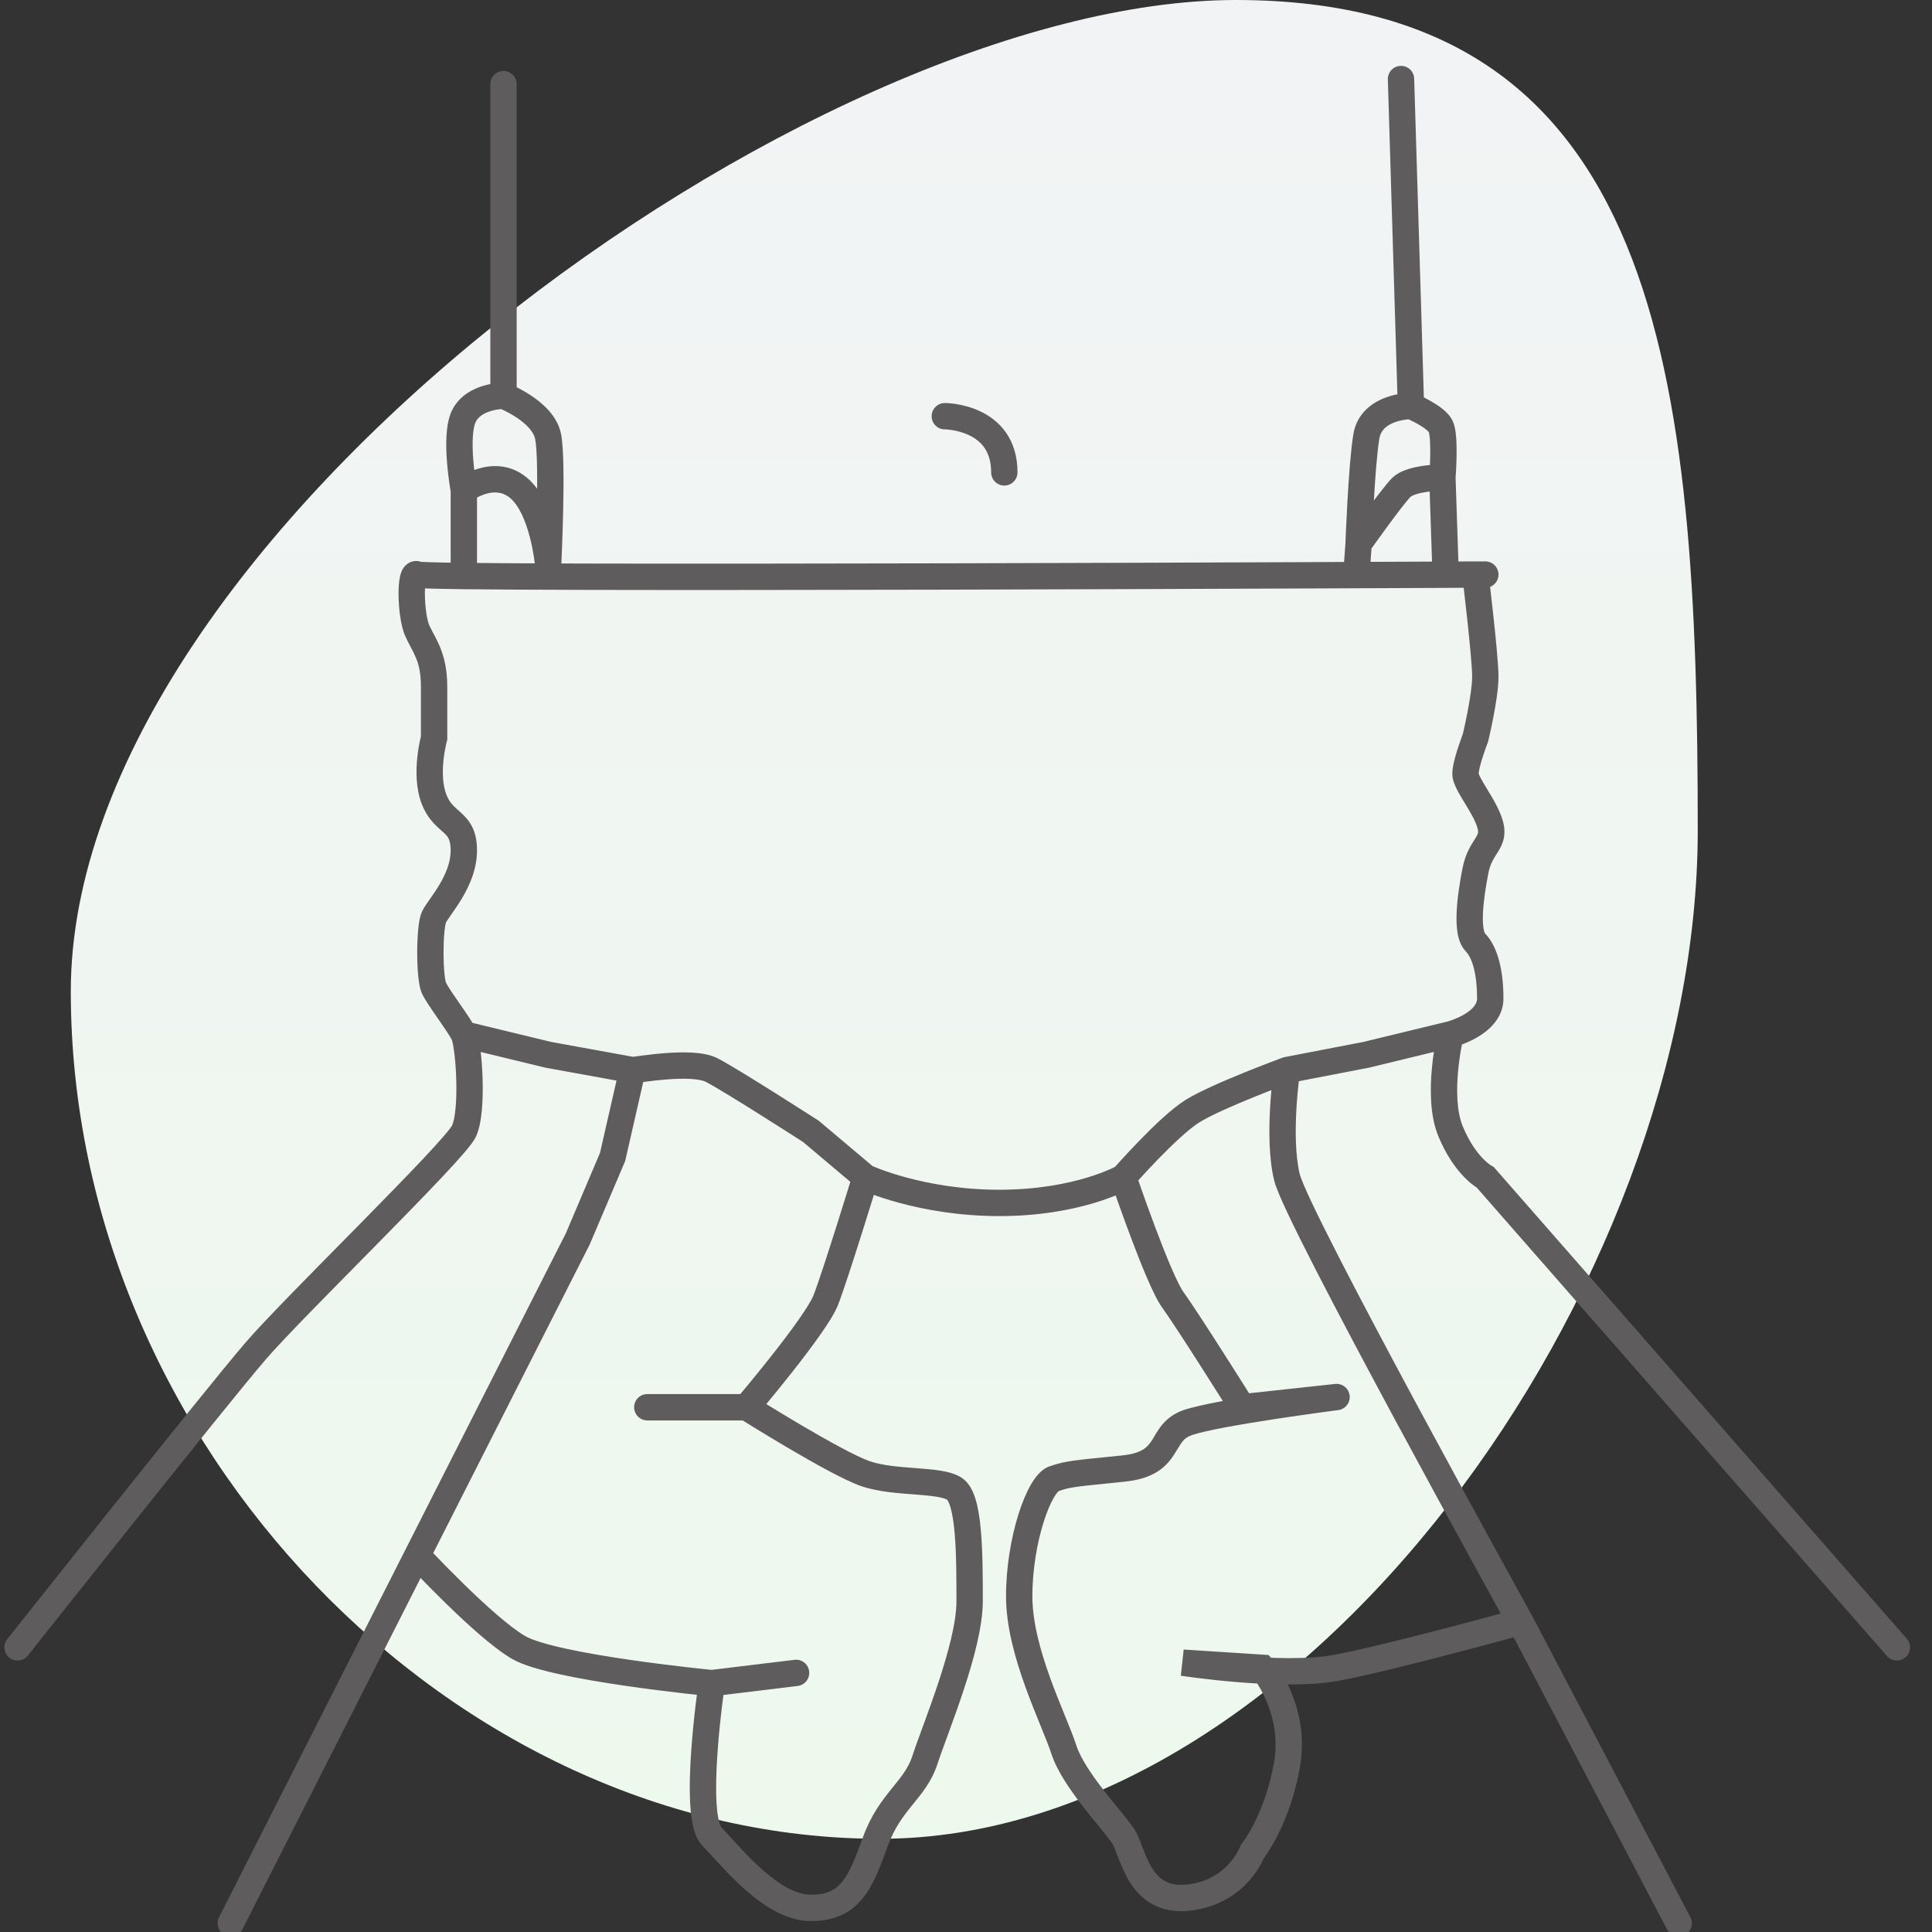 <svg width="220" height="220" viewBox="0 0 220 220" fill="none" xmlns="http://www.w3.org/2000/svg">
<rect x="0" y="0" width="220" height="220" fill="#333333" stroke="none"/>
<g clip-path="url(#clip0_385_7244)">
<path d="M193.325 94.561C193.325 146.253 148.705 209.386 100.211 209.386C51.716 209.386 8.062 164.587 8.062 112.895C8.062 61.203 92.243 0 140.737 0C189.231 0 193.325 42.87 193.325 94.561Z" fill="url(#paint0_linear_385_7244)"/>
<path d="M0.824 186.656C0.31 187.305 0.419 188.248 1.068 188.763C1.718 189.277 2.661 189.168 3.176 188.519L0.824 186.656ZM24.942 218.322C24.567 219.061 24.863 219.963 25.601 220.338C26.34 220.712 27.243 220.417 27.617 219.678L24.942 218.322ZM65.805 141.05L67.143 141.728L67.166 141.683L67.185 141.636L65.805 141.05ZM69.757 131.742L71.138 132.329L71.19 132.206L71.22 132.076L69.757 131.742ZM189.828 219.697C190.213 220.431 191.12 220.713 191.853 220.328C192.587 219.943 192.869 219.036 192.484 218.303L189.828 219.697ZM146.549 121.853L146.264 120.38L146.145 120.403L146.031 120.445L146.549 121.853ZM214.872 188.575C215.417 189.199 216.365 189.261 216.988 188.716C217.611 188.17 217.674 187.222 217.128 186.599L214.872 188.575ZM169.135 134.069L170.263 133.081L170.075 132.866L169.821 132.736L169.135 134.069ZM58.835 9.582C58.835 8.753 58.163 8.082 57.335 8.082C56.507 8.082 55.835 8.753 55.835 9.582H58.835ZM62.417 64.263L60.923 64.395L63.915 64.336L62.417 64.263ZM51.318 64.263C51.318 65.092 51.989 65.763 52.818 65.763C53.646 65.763 54.318 65.092 54.318 64.263H51.318ZM161.035 8.955C161.01 8.126 160.318 7.476 159.49 7.501C158.662 7.526 158.011 8.217 158.036 9.045L161.035 8.955ZM152.958 65.319C152.898 66.145 153.52 66.863 154.346 66.923C155.173 66.982 155.891 66.361 155.95 65.534L152.958 65.319ZM163.118 65.477C163.146 66.305 163.84 66.954 164.668 66.926C165.496 66.898 166.144 66.204 166.117 65.376L163.118 65.477ZM73.71 158.747C72.881 158.747 72.21 159.418 72.21 160.247C72.21 161.075 72.881 161.747 73.71 161.747V158.747ZM90.83 191.985C91.652 191.885 92.238 191.138 92.138 190.315C92.038 189.493 91.291 188.907 90.469 189.007L90.83 191.985ZM47.517 177.116L46.179 176.438L46.179 176.438L47.517 177.116ZM141.467 160.247L140.197 161.044L140.696 161.839L141.629 161.738L141.467 160.247ZM152.195 159.083L152.387 160.571C153.203 160.466 153.782 159.723 153.685 158.906C153.588 158.09 152.851 157.503 152.034 157.592L152.195 159.083ZM142.596 210.856L141.43 209.913L141.272 210.107L141.187 210.343L142.596 210.856ZM143.726 189.914L144.869 188.943L144.457 188.458L143.822 188.417L143.726 189.914ZM134.691 189.332L134.788 187.836L134.462 190.815L134.691 189.332ZM173.13 184.679L174.458 183.981L174.45 183.966L174.442 183.952L173.13 184.679ZM169.135 66.927C169.963 66.927 170.635 66.255 170.635 65.427C170.635 64.598 169.963 63.927 169.135 63.927V66.927ZM49.43 84.041L50.876 84.442L50.93 84.246L50.93 84.041L49.43 84.041ZM62.417 120.108L62.063 121.566L62.106 121.576L62.149 121.584L62.417 120.108ZM92.343 128.834L93.31 127.687L93.236 127.625L93.155 127.573L92.343 128.834ZM155.583 120.108L155.868 121.581L155.902 121.574L155.936 121.566L155.583 120.108ZM168.005 84.041L169.404 84.585L169.44 84.492L169.463 84.395L168.005 84.041ZM168.005 65.427L168.005 63.927L167.998 63.927L168.005 65.427ZM107.588 45.893C106.76 45.893 106.088 46.565 106.088 47.393C106.088 48.222 106.76 48.893 107.588 48.893V45.893ZM112.864 53.792C112.864 54.621 113.536 55.292 114.364 55.292C115.193 55.292 115.864 54.621 115.864 53.792H112.864ZM2 187.587C3.176 188.519 3.176 188.519 3.176 188.518C3.176 188.518 3.176 188.518 3.177 188.518C3.177 188.517 3.178 188.515 3.18 188.514C3.182 188.51 3.187 188.505 3.192 188.498C3.203 188.485 3.219 188.464 3.24 188.437C3.283 188.383 3.347 188.303 3.43 188.198C3.597 187.988 3.841 187.679 4.154 187.284C4.781 186.495 5.68 185.361 6.774 183.985C8.962 181.231 11.925 177.506 15.03 173.617C21.252 165.823 28.004 157.418 30.239 154.828L27.967 152.868C25.685 155.513 18.886 163.978 12.685 171.745C9.579 175.636 6.614 179.364 4.425 182.119C3.331 183.496 2.431 184.63 1.804 185.42C1.491 185.815 1.246 186.124 1.079 186.334C0.996 186.439 0.932 186.519 0.889 186.574C0.868 186.601 0.852 186.621 0.841 186.635C0.835 186.642 0.831 186.647 0.828 186.65C0.827 186.652 0.826 186.653 0.825 186.654C0.825 186.655 0.825 186.655 0.825 186.655C0.824 186.656 0.824 186.656 2 187.587ZM30.239 154.828C32.455 152.259 38.044 146.643 43.3 141.302C45.911 138.649 48.428 136.074 50.364 134.015C51.331 132.987 52.165 132.075 52.797 131.34C53.377 130.666 53.925 129.988 54.167 129.489L51.468 128.179C51.474 128.167 51.462 128.193 51.414 128.265C51.37 128.332 51.306 128.421 51.221 128.532C51.051 128.756 50.818 129.04 50.523 129.384C49.933 130.069 49.135 130.943 48.179 131.96C46.268 133.991 43.774 136.543 41.162 139.198C35.971 144.473 30.268 150.201 27.967 152.868L30.239 154.828ZM54.167 129.489C54.575 128.65 54.768 127.511 54.867 126.426C54.972 125.293 54.989 124.029 54.953 122.826C54.916 121.62 54.824 120.445 54.703 119.484C54.643 119.004 54.573 118.562 54.495 118.189C54.425 117.851 54.325 117.45 54.167 117.126L51.468 118.436C51.453 118.403 51.494 118.493 51.558 118.801C51.614 119.072 51.673 119.43 51.727 119.86C51.835 120.716 51.92 121.795 51.954 122.917C51.988 124.04 51.97 125.176 51.88 126.151C51.786 127.175 51.626 127.855 51.468 128.179L54.167 129.489ZM67.185 141.636L71.138 132.329L68.377 131.156L64.424 140.464L67.185 141.636ZM71.22 132.076L73.478 122.187L70.553 121.519L68.295 131.408L71.22 132.076ZM148.007 133.716C147.497 131.616 147.483 128.749 147.623 126.302C147.692 125.099 147.795 124.037 147.881 123.276C147.923 122.896 147.962 122.592 147.989 122.385C148.003 122.281 148.014 122.202 148.022 122.149C148.025 122.123 148.028 122.104 148.03 122.091C148.031 122.085 148.032 122.08 148.032 122.077C148.032 122.076 148.032 122.075 148.032 122.075C148.032 122.074 148.032 122.074 148.032 122.074C148.032 122.074 148.032 122.074 148.032 122.074C148.032 122.075 148.032 122.075 146.549 121.853C145.065 121.632 145.065 121.632 145.065 121.632C145.065 121.632 145.065 121.632 145.065 121.633C145.065 121.633 145.065 121.634 145.065 121.634C145.065 121.636 145.064 121.638 145.064 121.64C145.063 121.644 145.062 121.651 145.061 121.659C145.059 121.675 145.055 121.699 145.051 121.729C145.043 121.79 145.03 121.877 145.016 121.99C144.986 122.214 144.945 122.538 144.899 122.939C144.809 123.742 144.7 124.861 144.628 126.131C144.485 128.628 144.471 131.869 145.091 134.423L148.007 133.716ZM217.128 186.599L170.263 133.081L168.006 135.057L214.872 188.575L217.128 186.599ZM169.135 134.069C169.821 132.736 169.822 132.736 169.823 132.737C169.823 132.737 169.824 132.737 169.824 132.737C169.825 132.738 169.826 132.738 169.827 132.739C169.829 132.739 169.83 132.74 169.832 132.741C169.834 132.742 169.837 132.744 169.838 132.745C169.842 132.747 169.843 132.747 169.843 132.747C169.842 132.746 169.833 132.741 169.816 132.731C169.784 132.711 169.722 132.672 169.636 132.609C169.464 132.485 169.195 132.268 168.87 131.934C168.223 131.268 167.341 130.117 166.567 128.258L163.797 129.41C164.717 131.622 165.811 133.09 166.717 134.023C167.169 134.489 167.57 134.818 167.875 135.038C168.027 135.149 168.155 135.232 168.252 135.291C168.301 135.321 168.342 135.345 168.375 135.363C168.391 135.373 168.405 135.38 168.418 135.387C168.424 135.39 168.429 135.393 168.434 135.396C168.437 135.397 168.439 135.398 168.441 135.399C168.443 135.4 168.444 135.401 168.445 135.401C168.445 135.401 168.446 135.402 168.446 135.402C168.447 135.402 168.448 135.403 169.135 134.069ZM166.567 128.258C165.87 126.583 165.832 124.137 166.04 121.921C166.141 120.848 166.293 119.894 166.419 119.207C166.482 118.865 166.539 118.592 166.579 118.406C166.599 118.314 166.615 118.243 166.625 118.197C166.631 118.174 166.635 118.157 166.637 118.147C166.638 118.141 166.639 118.138 166.64 118.136C166.64 118.135 166.64 118.134 166.64 118.134C166.64 118.134 166.64 118.134 166.64 118.134C166.64 118.134 166.64 118.134 166.64 118.134C166.64 118.135 166.64 118.135 165.182 117.781C163.724 117.427 163.724 117.428 163.724 117.428C163.724 117.428 163.724 117.429 163.724 117.429C163.724 117.429 163.724 117.43 163.724 117.431C163.723 117.432 163.723 117.434 163.722 117.437C163.721 117.441 163.719 117.448 163.718 117.456C163.714 117.472 163.708 117.495 163.702 117.524C163.688 117.582 163.669 117.666 163.646 117.772C163.601 117.984 163.538 118.288 163.469 118.664C163.33 119.414 163.164 120.459 163.053 121.64C162.838 123.933 162.8 127.013 163.797 129.41L166.567 128.258ZM55.835 9.582V45.066H58.835V9.582H55.835ZM57.335 45.066C56.794 46.466 56.794 46.466 56.794 46.465C56.794 46.465 56.794 46.465 56.793 46.465C56.793 46.465 56.793 46.465 56.792 46.465C56.792 46.465 56.792 46.465 56.792 46.465C56.792 46.465 56.794 46.465 56.796 46.466C56.8 46.468 56.809 46.471 56.822 46.477C56.846 46.487 56.886 46.503 56.94 46.526C57.046 46.571 57.203 46.642 57.397 46.735C57.786 46.923 58.305 47.199 58.832 47.551C59.977 48.314 60.785 49.183 60.944 50.006L63.889 49.434C63.485 47.349 61.752 45.891 60.496 45.054C59.824 44.606 59.178 44.264 58.703 44.034C58.464 43.919 58.264 43.83 58.121 43.768C58.05 43.738 57.992 43.714 57.95 43.697C57.93 43.689 57.913 43.682 57.9 43.677C57.894 43.674 57.889 43.672 57.885 43.671C57.883 43.67 57.881 43.669 57.879 43.669C57.879 43.668 57.878 43.668 57.877 43.668C57.877 43.668 57.877 43.668 57.876 43.668C57.876 43.667 57.876 43.667 57.335 45.066ZM60.944 50.006C61.057 50.587 61.129 51.734 61.155 53.246C61.181 54.718 61.164 56.423 61.129 58.05C61.094 59.675 61.041 61.211 60.997 62.342C60.975 62.907 60.956 63.37 60.941 63.691C60.934 63.852 60.929 63.977 60.925 64.062C60.923 64.105 60.921 64.137 60.92 64.158C60.92 64.169 60.919 64.177 60.919 64.183C60.919 64.185 60.919 64.187 60.919 64.189C60.919 64.189 60.919 64.19 60.919 64.19C60.919 64.19 60.919 64.19 60.919 64.19C60.919 64.19 60.919 64.19 62.417 64.263C63.915 64.336 63.915 64.336 63.915 64.336C63.915 64.335 63.915 64.335 63.915 64.335C63.915 64.335 63.915 64.334 63.915 64.333C63.915 64.332 63.915 64.33 63.916 64.327C63.916 64.321 63.916 64.312 63.917 64.301C63.918 64.278 63.919 64.245 63.922 64.201C63.925 64.115 63.931 63.987 63.939 63.824C63.953 63.498 63.973 63.029 63.995 62.458C64.04 61.316 64.093 59.762 64.128 58.115C64.164 56.47 64.182 54.721 64.155 53.193C64.129 51.705 64.059 50.308 63.889 49.434L60.944 50.006ZM57.335 45.066C57.335 43.566 57.335 43.566 57.334 43.566C57.334 43.566 57.333 43.566 57.333 43.566C57.332 43.566 57.331 43.566 57.33 43.566C57.329 43.566 57.327 43.566 57.325 43.566C57.32 43.566 57.315 43.567 57.309 43.567C57.297 43.567 57.281 43.567 57.263 43.567C57.226 43.568 57.176 43.57 57.115 43.573C56.994 43.579 56.827 43.59 56.626 43.612C56.228 43.655 55.678 43.741 55.076 43.918C53.918 44.259 52.303 45.02 51.468 46.738L54.167 48.048C54.462 47.44 55.106 47.037 55.924 46.796C56.311 46.682 56.678 46.624 56.95 46.594C57.084 46.58 57.191 46.573 57.259 46.569C57.293 46.568 57.318 46.567 57.331 46.567C57.337 46.566 57.341 46.566 57.342 46.566C57.342 46.566 57.342 46.566 57.341 46.566C57.34 46.566 57.34 46.566 57.339 46.566C57.338 46.566 57.337 46.566 57.337 46.566C57.337 46.566 57.336 46.566 57.336 46.566C57.336 46.566 57.335 46.566 57.335 45.066ZM51.468 46.738C51.055 47.591 50.9 48.648 50.844 49.605C50.786 50.598 50.825 51.654 50.899 52.599C50.973 53.551 51.083 54.421 51.175 55.053C51.221 55.369 51.262 55.628 51.292 55.809C51.307 55.899 51.32 55.97 51.328 56.02C51.333 56.044 51.336 56.064 51.339 56.078C51.34 56.084 51.341 56.09 51.342 56.094C51.342 56.096 51.342 56.097 51.343 56.098C51.343 56.099 51.343 56.099 51.343 56.1C51.343 56.1 51.343 56.1 51.343 56.1C51.343 56.101 51.343 56.101 52.818 55.828C54.293 55.556 54.293 55.556 54.293 55.556C54.293 55.556 54.293 55.556 54.293 55.556C54.293 55.556 54.293 55.556 54.293 55.556C54.293 55.556 54.293 55.555 54.293 55.554C54.292 55.552 54.292 55.549 54.291 55.544C54.289 55.534 54.286 55.519 54.283 55.498C54.276 55.457 54.265 55.395 54.251 55.314C54.224 55.152 54.186 54.915 54.144 54.623C54.059 54.036 53.957 53.234 53.89 52.367C53.822 51.495 53.791 50.588 53.839 49.781C53.889 48.938 54.016 48.359 54.167 48.048L51.468 46.738ZM51.318 55.828V64.263H54.318V55.828H51.318ZM52.818 55.828C53.735 57.015 53.735 57.016 53.734 57.016C53.734 57.016 53.734 57.016 53.733 57.017C53.733 57.017 53.732 57.017 53.732 57.018C53.731 57.018 53.73 57.019 53.73 57.019C53.729 57.02 53.728 57.02 53.729 57.02C53.73 57.019 53.734 57.016 53.741 57.011C53.754 57.001 53.779 56.983 53.815 56.959C53.886 56.91 53.998 56.838 54.142 56.754C54.435 56.585 54.839 56.385 55.3 56.246C56.215 55.969 57.185 55.962 58.075 56.695L59.983 54.38C58.049 52.786 55.915 52.925 54.43 53.375C53.69 53.599 53.071 53.908 52.641 54.157C52.423 54.283 52.248 54.396 52.123 54.482C52.06 54.524 52.01 54.56 51.973 54.588C51.954 54.601 51.939 54.613 51.927 54.622C51.921 54.626 51.915 54.63 51.911 54.633C51.909 54.635 51.907 54.636 51.905 54.638C51.904 54.639 51.904 54.639 51.903 54.64C51.903 54.64 51.902 54.64 51.902 54.641C51.901 54.641 51.901 54.641 52.818 55.828ZM58.075 56.695C59.088 57.53 59.843 59.287 60.33 61.152C60.561 62.034 60.71 62.853 60.802 63.453C60.847 63.752 60.878 63.993 60.897 64.158C60.907 64.24 60.913 64.302 60.918 64.343C60.92 64.363 60.921 64.377 60.922 64.386C60.922 64.391 60.923 64.394 60.923 64.395C60.923 64.396 60.923 64.396 60.923 64.396C60.923 64.396 60.923 64.396 60.923 64.396C60.923 64.396 60.923 64.396 60.923 64.395C60.923 64.395 60.923 64.395 62.417 64.263C63.911 64.131 63.911 64.131 63.911 64.131C63.911 64.13 63.911 64.13 63.911 64.13C63.911 64.129 63.911 64.129 63.911 64.128C63.911 64.126 63.91 64.124 63.91 64.122C63.91 64.117 63.909 64.111 63.908 64.103C63.907 64.088 63.905 64.066 63.902 64.039C63.897 63.984 63.888 63.907 63.877 63.81C63.854 63.615 63.819 63.338 63.767 63.001C63.665 62.328 63.496 61.402 63.233 60.394C62.732 58.477 61.793 55.871 59.983 54.38L58.075 56.695ZM158.036 9.045L159.166 46.275L162.164 46.184L161.035 8.955L158.036 9.045ZM160.665 46.23C160.665 44.73 160.664 44.73 160.664 44.73C160.663 44.73 160.663 44.73 160.662 44.73C160.662 44.73 160.661 44.73 160.66 44.73C160.657 44.73 160.655 44.73 160.652 44.73C160.647 44.73 160.641 44.73 160.633 44.73C160.618 44.73 160.599 44.731 160.576 44.731C160.529 44.733 160.465 44.735 160.388 44.739C160.233 44.748 160.018 44.764 159.763 44.796C159.257 44.86 158.558 44.989 157.823 45.257C156.365 45.787 154.507 46.978 154.102 49.481L157.064 49.96C157.224 48.972 157.907 48.418 158.848 48.076C159.313 47.907 159.779 47.818 160.138 47.773C160.314 47.75 160.457 47.74 160.552 47.734C160.599 47.732 160.633 47.731 160.653 47.73C160.662 47.73 160.668 47.73 160.671 47.73C160.672 47.73 160.672 47.73 160.671 47.73C160.67 47.73 160.67 47.73 160.669 47.73C160.668 47.73 160.668 47.73 160.667 47.73C160.667 47.73 160.666 47.73 160.666 47.73C160.665 47.73 160.665 47.73 160.665 46.23ZM160.665 46.23C160.093 47.617 160.093 47.617 160.093 47.617C160.093 47.617 160.093 47.617 160.093 47.617C160.093 47.616 160.092 47.616 160.092 47.616C160.092 47.616 160.092 47.616 160.092 47.616C160.093 47.617 160.094 47.617 160.095 47.617C160.098 47.619 160.104 47.621 160.112 47.625C160.129 47.632 160.154 47.643 160.189 47.657C160.257 47.687 160.358 47.732 160.482 47.79C160.732 47.906 161.067 48.071 161.412 48.265C161.763 48.462 162.095 48.673 162.354 48.878C162.642 49.106 162.711 49.227 162.703 49.212L165.402 47.902C165.112 47.304 164.617 46.844 164.217 46.527C163.788 46.187 163.307 45.889 162.882 45.649C162.451 45.407 162.045 45.208 161.748 45.07C161.598 45 161.474 44.945 161.386 44.907C161.342 44.888 161.306 44.873 161.281 44.862C161.268 44.856 161.258 44.852 161.251 44.849C161.247 44.847 161.244 44.846 161.242 44.845C161.24 44.845 161.239 44.844 161.238 44.844C161.238 44.844 161.238 44.844 161.237 44.843C161.237 44.843 161.237 44.843 161.237 44.843C161.237 44.843 161.236 44.843 160.665 46.23ZM162.703 49.212C162.688 49.179 162.714 49.226 162.748 49.412C162.779 49.58 162.806 49.8 162.826 50.068C162.865 50.603 162.873 51.243 162.862 51.877C162.852 52.505 162.824 53.102 162.799 53.543C162.786 53.764 162.775 53.944 162.766 54.068C162.762 54.13 162.758 54.178 162.756 54.209C162.754 54.225 162.754 54.237 162.753 54.245C162.753 54.249 162.752 54.252 162.752 54.253C162.752 54.254 162.752 54.255 162.752 54.255C162.752 54.255 162.752 54.255 162.752 54.255C162.752 54.255 162.752 54.255 162.752 54.255C162.752 54.255 162.752 54.255 164.247 54.374C165.743 54.493 165.743 54.493 165.743 54.493C165.743 54.492 165.743 54.492 165.743 54.492C165.743 54.492 165.743 54.492 165.743 54.491C165.743 54.49 165.743 54.489 165.743 54.488C165.743 54.485 165.744 54.481 165.744 54.476C165.745 54.466 165.746 54.452 165.747 54.433C165.75 54.397 165.754 54.343 165.759 54.276C165.768 54.141 165.781 53.948 165.794 53.714C165.821 53.246 165.85 52.607 165.862 51.927C165.873 51.251 165.867 50.51 165.817 49.845C165.773 49.256 165.683 48.48 165.402 47.902L162.703 49.212ZM162.748 54.424L163.118 65.477L166.117 65.376L165.747 54.324L162.748 54.424ZM164.247 54.374C164.247 52.874 164.247 52.874 164.247 52.874C164.247 52.874 164.247 52.874 164.246 52.874C164.246 52.874 164.245 52.874 164.245 52.874C164.244 52.874 164.243 52.874 164.241 52.874C164.238 52.874 164.234 52.874 164.229 52.874C164.22 52.874 164.207 52.874 164.191 52.874C164.159 52.875 164.114 52.875 164.057 52.877C163.945 52.879 163.786 52.884 163.593 52.894C163.21 52.914 162.681 52.953 162.107 53.034C161.539 53.114 160.889 53.238 160.277 53.441C159.696 53.633 158.99 53.946 158.459 54.493L160.612 56.582C160.646 56.547 160.812 56.424 161.219 56.289C161.597 56.164 162.054 56.071 162.523 56.005C162.986 55.94 163.423 55.907 163.747 55.89C163.908 55.882 164.038 55.878 164.125 55.876C164.169 55.875 164.202 55.874 164.223 55.874C164.233 55.874 164.241 55.874 164.245 55.874C164.247 55.874 164.248 55.874 164.249 55.874C164.249 55.874 164.249 55.874 164.249 55.874C164.249 55.874 164.248 55.874 164.248 55.874C164.248 55.874 164.248 55.874 164.248 55.874C164.248 55.874 164.247 55.874 164.247 54.374ZM154.102 49.481C153.806 51.315 153.583 54.447 153.435 57.052C153.36 58.369 153.302 59.576 153.264 60.453C153.245 60.891 153.23 61.248 153.221 61.495C153.216 61.619 153.212 61.715 153.21 61.781C153.208 61.814 153.207 61.839 153.207 61.856C153.206 61.865 153.206 61.871 153.206 61.876C153.206 61.878 153.206 61.879 153.206 61.88C153.206 61.881 153.206 61.882 153.206 61.882C153.206 61.882 153.206 61.882 153.206 61.882C153.206 61.882 153.206 61.882 154.705 61.936C156.204 61.99 156.204 61.99 156.204 61.99C156.204 61.99 156.204 61.99 156.204 61.99C156.204 61.99 156.204 61.989 156.204 61.989C156.204 61.988 156.204 61.986 156.204 61.984C156.204 61.98 156.204 61.974 156.205 61.966C156.205 61.95 156.206 61.926 156.207 61.894C156.21 61.83 156.213 61.735 156.218 61.614C156.228 61.37 156.242 61.018 156.261 60.584C156.299 59.716 156.356 58.523 156.43 57.222C156.579 54.592 156.796 51.616 157.064 49.96L154.102 49.481ZM153.209 61.829L152.958 65.319L155.95 65.534L156.201 62.044L153.209 61.829ZM158.459 54.493C157.805 55.167 156.526 56.869 155.487 58.286C154.95 59.019 154.448 59.715 154.081 60.227C153.898 60.483 153.748 60.693 153.644 60.84C153.591 60.913 153.551 60.971 153.523 61.01C153.509 61.029 153.498 61.044 153.491 61.054C153.488 61.06 153.485 61.063 153.483 61.066C153.482 61.068 153.481 61.069 153.481 61.069C153.481 61.069 153.48 61.07 153.48 61.07C153.48 61.07 153.48 61.07 153.48 61.07C153.48 61.07 153.48 61.07 154.705 61.936C155.93 62.802 155.93 62.802 155.93 62.802C155.93 62.802 155.93 62.802 155.93 62.802C155.93 62.802 155.93 62.802 155.93 62.801C155.931 62.801 155.931 62.8 155.932 62.799C155.934 62.796 155.936 62.793 155.94 62.788C155.947 62.778 155.957 62.764 155.97 62.745C155.997 62.707 156.037 62.65 156.088 62.578C156.191 62.434 156.339 62.227 156.52 61.974C156.883 61.468 157.377 60.782 157.906 60.06C159 58.569 160.137 57.072 160.612 56.582L158.459 54.493ZM98.554 134.069C97.12 133.63 97.12 133.63 97.12 133.63C97.12 133.63 97.12 133.63 97.12 133.63C97.12 133.63 97.12 133.631 97.119 133.632C97.119 133.633 97.118 133.635 97.118 133.637C97.116 133.643 97.114 133.651 97.11 133.661C97.104 133.682 97.094 133.713 97.082 133.754C97.057 133.835 97.02 133.955 96.973 134.108C96.878 134.415 96.742 134.858 96.574 135.398C96.24 136.477 95.782 137.947 95.289 139.507C94.295 142.653 93.182 146.089 92.639 147.488L95.435 148.573C96.021 147.064 97.167 143.519 98.149 140.411C98.644 138.844 99.104 137.369 99.44 136.286C99.608 135.744 99.745 135.3 99.84 134.991C99.887 134.837 99.924 134.717 99.95 134.635C99.962 134.594 99.972 134.562 99.978 134.541C99.982 134.531 99.984 134.522 99.986 134.517C99.987 134.514 99.987 134.512 99.988 134.511C99.988 134.51 99.988 134.51 99.988 134.509C99.988 134.509 99.988 134.509 99.988 134.509C99.988 134.509 99.988 134.509 98.554 134.069ZM92.639 147.488C92.431 148.022 91.83 149.01 90.921 150.304C90.044 151.554 88.969 152.966 87.918 154.302C86.868 155.635 85.853 156.879 85.099 157.791C84.723 158.247 84.412 158.619 84.195 158.877C84.087 159.005 84.003 159.106 83.946 159.173C83.917 159.207 83.895 159.233 83.881 159.25C83.874 159.259 83.868 159.265 83.864 159.27C83.863 159.272 83.861 159.273 83.861 159.274C83.86 159.275 83.86 159.275 83.859 159.275C83.859 159.275 83.859 159.275 83.859 159.275C83.859 159.276 83.859 159.276 85.003 160.247C86.146 161.218 86.146 161.217 86.146 161.217C86.146 161.217 86.146 161.217 86.147 161.217C86.147 161.217 86.147 161.216 86.148 161.215C86.149 161.214 86.15 161.212 86.152 161.21C86.156 161.205 86.162 161.198 86.17 161.189C86.185 161.171 86.208 161.144 86.238 161.109C86.297 161.039 86.383 160.937 86.493 160.805C86.714 160.543 87.03 160.165 87.412 159.702C88.175 158.778 89.207 157.514 90.275 156.157C91.341 154.802 92.454 153.342 93.376 152.028C94.267 150.76 95.078 149.494 95.435 148.573L92.639 147.488ZM85.003 158.747H73.71V161.747H85.003V158.747ZM85.003 160.247C84.204 161.516 84.204 161.516 84.204 161.516C84.204 161.516 84.204 161.516 84.204 161.516C84.204 161.517 84.205 161.517 84.206 161.517C84.207 161.518 84.209 161.519 84.212 161.521C84.217 161.524 84.224 161.529 84.234 161.535C84.254 161.548 84.283 161.566 84.321 161.59C84.398 161.638 84.51 161.708 84.653 161.797C84.94 161.976 85.353 162.232 85.858 162.543C86.869 163.164 88.254 164.005 89.747 164.884C92.666 166.602 96.198 168.586 98.067 169.228L99.041 166.39C97.522 165.868 94.279 164.071 91.269 162.299C89.797 161.432 88.429 160.601 87.429 159.987C86.929 159.679 86.521 159.426 86.239 159.251C86.098 159.163 85.988 159.094 85.914 159.048C85.877 159.024 85.849 159.007 85.83 158.995C85.82 158.989 85.813 158.984 85.808 158.981C85.806 158.98 85.805 158.979 85.803 158.978C85.803 158.978 85.802 158.978 85.802 158.977C85.802 158.977 85.802 158.977 85.802 158.977C85.802 158.977 85.802 158.977 85.003 160.247ZM98.067 169.228C99.982 169.885 102.317 170.037 104.157 170.177C105.122 170.251 105.955 170.319 106.646 170.434C107.375 170.555 107.732 170.697 107.868 170.79L109.567 168.318C108.857 167.83 107.942 167.608 107.137 167.474C106.293 167.334 105.326 167.258 104.385 167.186C102.414 167.035 100.514 166.896 99.041 166.39L98.067 169.228ZM107.868 170.79C107.826 170.761 108.028 170.917 108.253 171.715C108.454 172.429 108.603 173.395 108.706 174.558C108.91 176.878 108.912 179.716 108.912 182.352L111.912 182.352C111.912 179.753 111.913 176.773 111.694 174.294C111.585 173.057 111.416 171.878 111.141 170.901C110.889 170.008 110.456 168.928 109.567 168.318L107.868 170.79ZM108.912 182.352C108.912 184.699 108.003 188.123 106.87 191.552C106.313 193.237 105.72 194.872 105.192 196.315C104.67 197.741 104.196 199.015 103.903 199.923L106.757 200.847C107.028 200.009 107.472 198.812 108.009 197.347C108.539 195.9 109.146 194.227 109.718 192.493C110.844 189.087 111.912 185.24 111.912 182.352L108.912 182.352ZM103.903 199.923C103.438 201.358 102.644 202.31 101.552 203.659C100.466 205.002 99.208 206.613 98.274 209.179L101.093 210.206C101.853 208.118 102.853 206.821 103.885 205.546C104.91 204.278 106.092 202.902 106.757 200.847L103.903 199.923ZM98.274 209.179C97.4 211.58 96.774 213.202 95.906 214.275C95.162 215.194 94.2 215.755 92.343 215.755V218.755C95.003 218.755 96.864 217.861 98.238 216.162C99.487 214.618 100.273 212.459 101.093 210.206L98.274 209.179ZM92.343 215.755C90.675 215.755 88.782 214.644 86.843 212.931C84.915 211.229 83.377 209.354 82.126 208.066L79.974 210.156C80.982 211.194 82.832 213.391 84.857 215.18C86.87 216.958 89.493 218.755 92.343 218.755V215.755ZM82.126 208.066C82.13 208.07 81.996 207.902 81.859 207.339C81.734 206.823 81.645 206.139 81.594 205.312C81.495 203.662 81.56 201.628 81.7 199.616C81.838 197.614 82.047 195.678 82.222 194.24C82.309 193.521 82.387 192.929 82.444 192.518C82.472 192.312 82.495 192.151 82.51 192.043C82.518 191.989 82.524 191.948 82.528 191.92C82.53 191.907 82.531 191.896 82.532 191.89C82.533 191.886 82.533 191.884 82.533 191.883C82.534 191.882 82.534 191.881 82.534 191.881C82.534 191.881 82.534 191.881 82.534 191.881C82.534 191.881 82.534 191.881 81.05 191.659C79.567 191.438 79.567 191.438 79.567 191.438C79.567 191.438 79.567 191.439 79.566 191.439C79.566 191.44 79.566 191.44 79.566 191.441C79.566 191.444 79.565 191.447 79.565 191.451C79.564 191.459 79.562 191.47 79.56 191.485C79.555 191.515 79.549 191.559 79.541 191.616C79.524 191.731 79.501 191.897 79.471 192.11C79.413 192.535 79.333 193.142 79.243 193.878C79.065 195.348 78.85 197.339 78.707 199.409C78.564 201.469 78.488 203.653 78.6 205.493C78.656 206.411 78.76 207.29 78.944 208.047C79.116 208.756 79.406 209.57 79.974 210.156L82.126 208.066ZM81.231 193.148L90.83 191.985L90.469 189.007L80.87 190.17L81.231 193.148ZM81.05 191.659C81.194 190.166 81.194 190.166 81.194 190.166C81.194 190.166 81.194 190.166 81.194 190.166C81.193 190.166 81.193 190.166 81.192 190.166C81.19 190.166 81.187 190.165 81.183 190.165C81.174 190.164 81.162 190.163 81.145 190.161C81.112 190.158 81.061 190.153 80.996 190.147C80.864 190.133 80.67 190.114 80.421 190.088C79.924 190.036 79.207 189.959 78.335 189.86C76.589 189.661 74.223 189.372 71.737 189.011C69.247 188.65 66.657 188.22 64.457 187.74C62.186 187.244 60.543 186.738 59.79 186.295L58.268 188.88C59.491 189.6 61.589 190.185 63.818 190.671C66.117 191.172 68.785 191.614 71.306 191.98C73.832 192.347 76.23 192.64 77.995 192.841C78.879 192.941 79.605 193.019 80.111 193.072C80.364 193.098 80.562 193.118 80.697 193.132C80.764 193.138 80.816 193.144 80.851 193.147C80.869 193.149 80.882 193.15 80.892 193.151C80.896 193.151 80.9 193.152 80.902 193.152C80.903 193.152 80.904 193.152 80.905 193.152C80.905 193.152 80.905 193.152 80.906 193.152C80.906 193.152 80.906 193.152 81.05 191.659ZM27.617 219.678L48.855 177.795L46.179 176.438L24.942 218.322L27.617 219.678ZM48.855 177.795L67.143 141.728L64.467 140.371L46.179 176.438L48.855 177.795ZM59.79 186.295C57.995 185.238 55.242 182.752 52.839 180.406C51.661 179.256 50.603 178.177 49.84 177.385C49.459 176.989 49.152 176.665 48.941 176.441C48.835 176.329 48.753 176.242 48.698 176.184C48.671 176.154 48.65 176.132 48.636 176.117C48.629 176.11 48.624 176.104 48.621 176.101C48.619 176.099 48.618 176.098 48.617 176.097C48.617 176.096 48.617 176.096 48.617 176.096C48.616 176.096 48.616 176.096 48.616 176.096C48.616 176.096 48.616 176.096 47.517 177.116C46.418 178.137 46.418 178.137 46.418 178.137C46.418 178.137 46.418 178.137 46.418 178.137C46.419 178.138 46.419 178.138 46.419 178.139C46.421 178.14 46.422 178.142 46.424 178.144C46.428 178.148 46.434 178.154 46.441 178.162C46.456 178.179 46.479 178.202 46.508 178.233C46.565 178.295 46.65 178.385 46.759 178.5C46.976 178.731 47.29 179.062 47.68 179.466C48.458 180.273 49.537 181.376 50.743 182.553C53.108 184.861 56.11 187.61 58.268 188.88L59.79 186.295ZM127.916 134.069C126.495 134.552 126.495 134.552 126.495 134.552C126.495 134.552 126.495 134.552 126.496 134.552C126.496 134.553 126.496 134.553 126.496 134.554C126.497 134.556 126.497 134.558 126.498 134.561C126.5 134.567 126.503 134.575 126.507 134.587C126.515 134.609 126.526 134.643 126.541 134.686C126.571 134.773 126.615 134.901 126.671 135.063C126.783 135.388 126.945 135.855 127.145 136.422C127.544 137.555 128.095 139.092 128.699 140.704C129.303 142.313 129.965 144.01 130.587 145.459C131.186 146.856 131.811 148.174 132.349 148.913L134.775 147.148C134.466 146.723 133.961 145.715 133.343 144.276C132.748 142.889 132.104 141.241 131.508 139.651C130.913 138.063 130.369 136.546 129.974 135.425C129.777 134.865 129.617 134.404 129.507 134.084C129.451 133.924 129.409 133.799 129.38 133.715C129.365 133.672 129.354 133.64 129.347 133.619C129.343 133.608 129.34 133.6 129.338 133.594C129.338 133.592 129.337 133.59 129.336 133.588C129.336 133.588 129.336 133.587 129.336 133.587C129.336 133.587 129.336 133.587 129.336 133.587C129.336 133.587 129.336 133.587 127.916 134.069ZM132.349 148.913C133.163 150.031 135.11 153.037 136.886 155.818C137.766 157.197 138.594 158.504 139.202 159.466C139.506 159.947 139.755 160.342 139.928 160.616C140.014 160.754 140.081 160.861 140.127 160.933C140.15 160.97 140.167 160.998 140.179 161.016C140.185 161.026 140.189 161.033 140.192 161.037C140.194 161.04 140.195 161.041 140.196 161.043C140.196 161.043 140.196 161.044 140.197 161.044C140.197 161.044 140.197 161.044 140.197 161.044C140.197 161.044 140.197 161.044 141.467 160.247C142.737 159.449 142.737 159.449 142.737 159.449C142.737 159.449 142.737 159.448 142.737 159.448C142.737 159.448 142.736 159.447 142.736 159.447C142.735 159.446 142.734 159.444 142.733 159.441C142.73 159.437 142.725 159.429 142.719 159.42C142.707 159.401 142.69 159.373 142.667 159.336C142.621 159.263 142.553 159.156 142.466 159.018C142.293 158.742 142.043 158.346 141.738 157.864C141.129 156.899 140.298 155.588 139.414 154.204C137.661 151.458 135.655 148.357 134.775 147.148L132.349 148.913ZM141.629 161.738L152.357 160.574L152.034 157.592L141.305 158.755L141.629 161.738ZM152.195 159.083C152.004 157.595 152.004 157.595 152.003 157.595C152.003 157.595 152.003 157.595 152.003 157.595C152.002 157.596 152.002 157.596 152.001 157.596C151.999 157.596 151.997 157.596 151.993 157.597C151.986 157.598 151.977 157.599 151.963 157.601C151.937 157.604 151.899 157.609 151.848 157.616C151.747 157.629 151.599 157.648 151.409 157.673C151.03 157.724 150.485 157.797 149.821 157.888C148.493 158.07 146.685 158.326 144.77 158.618C141.015 159.191 136.621 159.937 134.769 160.573L135.743 163.41C137.279 162.883 141.354 162.174 145.222 161.584C147.118 161.295 148.91 161.041 150.229 160.86C150.888 160.769 151.428 160.697 151.803 160.647C151.991 160.622 152.137 160.603 152.236 160.59C152.286 160.584 152.324 160.579 152.349 160.576C152.362 160.574 152.371 160.573 152.378 160.572C152.381 160.572 152.383 160.571 152.385 160.571C152.385 160.571 152.386 160.571 152.386 160.571C152.387 160.571 152.387 160.571 152.387 160.571C152.387 160.571 152.387 160.571 152.195 159.083ZM134.769 160.573C132.456 161.367 131.721 163.167 131.173 164.013C130.886 164.457 130.607 164.786 130.177 165.053C129.734 165.328 129.017 165.606 127.762 165.735L128.069 168.719C129.638 168.558 130.826 168.181 131.759 167.602C132.706 167.014 133.274 166.289 133.692 165.642C134.556 164.307 134.668 163.78 135.743 163.41L134.769 160.573ZM127.762 165.735C122.218 166.306 121.424 166.319 119.523 166.972L120.498 169.809C121.985 169.299 122.32 169.312 128.069 168.719L127.762 165.735ZM119.523 166.972C118.982 167.158 118.56 167.518 118.251 167.854C117.929 168.204 117.639 168.626 117.378 169.078C116.857 169.984 116.377 171.147 115.968 172.449C115.149 175.059 114.558 178.409 114.558 181.77L117.558 181.77C117.558 178.732 118.097 175.684 118.83 173.348C119.198 172.178 119.6 171.233 119.978 170.575C120.168 170.245 120.332 170.022 120.458 169.886C120.597 169.735 120.616 169.769 120.498 169.809L119.523 166.972ZM114.558 181.77C114.558 185.239 115.621 188.93 116.765 192.096C117.341 193.692 117.952 195.191 118.48 196.488C119.018 197.808 119.451 198.876 119.713 199.683L122.567 198.76C122.264 197.822 121.78 196.636 121.259 195.356C120.728 194.054 120.139 192.608 119.586 191.077C118.471 187.99 117.558 184.7 117.558 181.77L114.558 181.77ZM119.713 199.683C120.368 201.708 121.937 203.93 123.343 205.741C124.063 206.668 124.785 207.542 125.376 208.268C125.993 209.024 126.428 209.573 126.656 209.926L129.175 208.296C128.839 207.776 128.286 207.089 127.702 206.373C127.094 205.626 126.404 204.792 125.712 203.901C124.295 202.075 123.041 200.226 122.567 198.76L119.713 199.683ZM126.656 209.926C126.829 210.192 127.005 210.672 127.344 211.557C127.647 212.345 128.042 213.333 128.616 214.262C129.195 215.2 129.995 216.143 131.145 216.796C132.313 217.459 133.726 217.757 135.41 217.584L135.102 214.599C133.963 214.717 133.188 214.506 132.626 214.187C132.047 213.858 131.577 213.347 131.168 212.685C130.754 212.015 130.443 211.258 130.145 210.482C129.885 209.804 129.567 208.902 129.175 208.296L126.656 209.926ZM135.41 217.584C138.663 217.248 140.821 215.723 142.151 214.267C142.809 213.547 143.263 212.846 143.555 212.32C143.702 212.056 143.809 211.833 143.882 211.669C143.919 211.587 143.947 211.519 143.967 211.469C143.977 211.443 143.986 211.422 143.992 211.406C143.995 211.397 143.998 211.39 144 211.384C144.001 211.381 144.003 211.378 144.003 211.376C144.004 211.374 144.004 211.373 144.005 211.372C144.005 211.372 144.005 211.371 144.005 211.37C144.006 211.37 144.006 211.369 142.596 210.856C141.187 210.343 141.187 210.342 141.187 210.342C141.187 210.341 141.188 210.341 141.188 210.34C141.188 210.339 141.188 210.339 141.189 210.338C141.189 210.337 141.189 210.336 141.19 210.335C141.19 210.333 141.191 210.333 141.19 210.333C141.19 210.334 141.188 210.339 141.185 210.348C141.177 210.366 141.164 210.399 141.143 210.445C141.101 210.538 141.032 210.683 140.932 210.865C140.73 211.229 140.407 211.728 139.936 212.244C139.008 213.26 137.495 214.353 135.102 214.599L135.41 217.584ZM142.596 210.856C143.763 211.799 143.763 211.799 143.763 211.798C143.763 211.798 143.764 211.798 143.764 211.798C143.764 211.797 143.765 211.796 143.766 211.795C143.767 211.794 143.768 211.792 143.77 211.79C143.773 211.786 143.777 211.782 143.781 211.776C143.79 211.765 143.801 211.75 143.815 211.732C143.843 211.696 143.881 211.646 143.928 211.582C144.022 211.455 144.151 211.273 144.306 211.038C144.618 210.567 145.035 209.881 145.487 208.989C146.391 207.205 147.432 204.592 148.026 201.227L145.072 200.706C144.536 203.74 143.601 206.072 142.811 207.633C142.416 208.414 142.057 209 141.804 209.384C141.677 209.575 141.577 209.716 141.512 209.805C141.479 209.849 141.455 209.88 141.441 209.898C141.434 209.907 141.43 209.913 141.428 209.915C141.427 209.917 141.427 209.917 141.427 209.916C141.427 209.916 141.427 209.916 141.428 209.915C141.428 209.915 141.429 209.914 141.429 209.914C141.429 209.914 141.429 209.913 141.429 209.913C141.43 209.913 141.43 209.913 142.596 210.856ZM148.026 201.227C148.655 197.661 147.865 194.595 146.938 192.447C146.474 191.371 145.97 190.512 145.579 189.917C145.382 189.618 145.213 189.385 145.089 189.221C145.027 189.139 144.976 189.074 144.939 189.028C144.92 189.005 144.904 188.986 144.893 188.972C144.887 188.965 144.882 188.959 144.878 188.954C144.876 188.952 144.874 188.949 144.873 188.948C144.872 188.947 144.871 188.946 144.871 188.945C144.87 188.945 144.87 188.944 144.87 188.944C144.869 188.944 144.869 188.943 143.726 189.914C142.582 190.885 142.582 190.885 142.582 190.884C142.581 190.884 142.581 190.884 142.581 190.884C142.581 190.883 142.58 190.883 142.58 190.882C142.579 190.882 142.579 190.881 142.579 190.881C142.579 190.881 142.579 190.882 142.581 190.884C142.584 190.888 142.591 190.896 142.601 190.908C142.621 190.933 142.654 190.975 142.698 191.032C142.785 191.148 142.916 191.328 143.073 191.566C143.387 192.043 143.801 192.748 144.183 193.635C144.95 195.413 145.572 197.873 145.072 200.706L148.026 201.227ZM143.822 188.417L134.788 187.836L134.595 190.829L143.629 191.411L143.822 188.417ZM134.691 189.332C134.462 190.815 134.462 190.815 134.463 190.815C134.463 190.815 134.463 190.815 134.463 190.815C134.464 190.815 134.464 190.815 134.465 190.815C134.467 190.816 134.469 190.816 134.473 190.816C134.479 190.817 134.488 190.819 134.499 190.82C134.522 190.824 134.556 190.829 134.599 190.835C134.687 190.848 134.814 190.867 134.978 190.89C135.306 190.937 135.779 191.001 136.366 191.075C137.537 191.223 139.166 191.407 140.993 191.555C144.6 191.846 149.152 192.01 152.471 191.388L151.919 188.44C149.028 188.981 144.827 188.855 141.235 188.564C139.463 188.421 137.88 188.242 136.74 188.099C136.171 188.027 135.713 187.964 135.399 187.92C135.242 187.898 135.121 187.88 135.04 187.868C134.999 187.862 134.969 187.857 134.949 187.854C134.939 187.853 134.931 187.852 134.926 187.851C134.924 187.851 134.922 187.85 134.921 187.85C134.921 187.85 134.921 187.85 134.92 187.85C134.92 187.85 134.92 187.85 134.92 187.85C134.92 187.85 134.92 187.85 134.691 189.332ZM192.484 218.303L174.458 183.981L171.802 185.376L189.828 219.697L192.484 218.303ZM173.13 184.679C174.442 183.952 174.442 183.952 174.442 183.951C174.441 183.951 174.441 183.951 174.441 183.95C174.44 183.949 174.439 183.946 174.437 183.944C174.434 183.938 174.43 183.93 174.424 183.919C174.411 183.897 174.393 183.864 174.369 183.82C174.321 183.734 174.25 183.604 174.156 183.436C173.97 183.098 173.696 182.603 173.347 181.97C172.65 180.706 171.651 178.893 170.45 176.704C168.048 172.325 164.833 166.438 161.583 160.408C158.333 154.375 155.051 148.205 152.513 143.256C151.244 140.78 150.165 138.62 149.371 136.939C148.548 135.195 148.104 134.118 148.007 133.716L145.091 134.423C145.276 135.184 145.875 136.561 146.659 138.221C147.473 139.944 148.568 142.138 149.844 144.625C152.396 149.601 155.689 155.792 158.942 161.831C162.197 167.87 165.415 173.764 167.82 178.147C169.023 180.339 170.022 182.153 170.72 183.419C171.07 184.053 171.344 184.549 171.531 184.887C171.624 185.056 171.696 185.186 171.744 185.273C171.768 185.317 171.787 185.35 171.799 185.372C171.805 185.383 171.81 185.391 171.813 185.397C171.814 185.4 171.815 185.402 171.816 185.403C171.817 185.404 171.817 185.404 171.817 185.405C171.817 185.405 171.817 185.405 173.13 184.679ZM152.471 191.388C155.637 190.796 160.921 189.473 165.37 188.311C167.605 187.728 169.644 187.182 171.124 186.781C171.864 186.581 172.465 186.417 172.881 186.303C173.089 186.246 173.251 186.201 173.361 186.171C173.416 186.156 173.458 186.144 173.486 186.136C173.5 186.132 173.511 186.129 173.518 186.127C173.522 186.126 173.525 186.126 173.527 186.125C173.528 186.125 173.528 186.125 173.529 186.125C173.529 186.125 173.529 186.124 173.529 186.124C173.529 186.124 173.529 186.124 173.13 184.679C172.73 183.233 172.73 183.233 172.73 183.233C172.73 183.233 172.729 183.233 172.729 183.233C172.729 183.233 172.728 183.233 172.727 183.234C172.726 183.234 172.723 183.235 172.719 183.236C172.713 183.238 172.702 183.241 172.688 183.244C172.66 183.252 172.619 183.264 172.565 183.278C172.456 183.308 172.295 183.353 172.089 183.409C171.675 183.522 171.077 183.686 170.34 183.885C168.866 184.284 166.836 184.828 164.613 185.409C160.148 186.574 154.965 187.869 151.919 188.44L152.471 191.388ZM48.325 64.163C48.057 63.992 47.648 63.829 47.151 63.898C46.658 63.967 46.314 64.233 46.111 64.457C45.76 64.845 45.626 65.328 45.564 65.588C45.417 66.204 45.374 67.004 45.382 67.77C45.391 68.562 45.456 69.43 45.575 70.228C45.689 70.996 45.867 71.813 46.149 72.44L48.885 71.211C48.775 70.965 48.644 70.474 48.542 69.788C48.445 69.131 48.389 68.399 48.382 67.737C48.374 67.049 48.421 66.54 48.482 66.283C48.524 66.107 48.523 66.263 48.337 66.469C48.216 66.603 47.961 66.814 47.566 66.869C47.167 66.925 46.863 66.789 46.709 66.691L48.325 64.163ZM46.149 72.44C47.046 74.438 47.93 75.155 47.93 78.224L50.93 78.224C50.93 74.313 49.556 72.703 48.885 71.211L46.149 72.44ZM47.93 78.224C47.93 79.981 47.93 81.412 47.93 82.442C47.93 82.938 47.93 83.363 47.93 83.623C47.93 83.669 47.93 83.629 47.93 83.673C47.93 83.694 47.93 83.676 47.93 83.697C47.93 83.699 47.93 83.701 47.93 83.703C47.93 83.704 47.93 83.706 47.93 83.708C47.93 83.71 47.93 83.712 47.93 83.714C47.93 83.716 47.93 83.718 47.93 83.72C47.93 83.76 47.93 83.724 47.93 83.763C47.93 83.781 47.93 83.766 47.93 83.784C47.93 83.786 47.93 83.787 47.93 83.789C47.93 83.791 47.93 83.792 47.93 83.794C47.93 83.796 47.93 83.797 47.93 83.799C47.93 83.8 47.93 83.802 47.93 83.804C47.93 83.856 47.93 83.9 47.93 83.935C47.93 83.956 47.93 83.939 47.93 83.96C47.93 83.969 47.93 83.972 47.93 83.981C47.93 83.995 47.93 84.006 47.93 84.015C47.93 84.026 47.93 84.027 47.93 84.035C47.93 84.035 47.93 84.035 47.93 84.036C47.93 84.036 47.93 84.036 47.93 84.036C47.93 84.037 47.93 84.037 47.93 84.037C47.93 84.037 47.93 84.037 47.93 84.038C47.93 84.038 47.93 84.038 47.93 84.038C47.93 84.038 47.93 84.039 47.93 84.039C47.93 84.039 47.93 84.039 47.93 84.039C47.93 84.04 47.93 84.04 47.93 84.04C47.93 84.04 47.93 84.04 47.93 84.04C47.93 84.04 47.93 84.04 47.93 84.041C47.93 84.041 47.93 84.041 47.93 84.041C47.93 84.041 47.93 84.041 47.93 84.041C47.93 84.041 47.93 84.041 47.93 84.041C47.93 84.041 47.93 84.041 47.93 84.041C47.93 84.041 47.93 84.041 47.93 84.041C47.93 84.041 47.93 84.041 49.43 84.041C50.93 84.041 50.93 84.041 50.93 84.041C50.93 84.041 50.93 84.041 50.93 84.041C50.93 84.041 50.93 84.041 50.93 84.041C50.93 84.041 50.93 84.041 50.93 84.041C50.93 84.041 50.93 84.041 50.93 84.041C50.93 84.041 50.93 84.041 50.93 84.041C50.93 84.04 50.93 84.04 50.93 84.04C50.93 84.04 50.93 84.04 50.93 84.04C50.93 84.04 50.93 84.04 50.93 84.039C50.93 84.039 50.93 84.039 50.93 84.039C50.93 84.039 50.93 84.038 50.93 84.038C50.93 84.038 50.93 84.038 50.93 84.038C50.93 84.037 50.93 84.037 50.93 84.037C50.93 84.037 50.93 84.037 50.93 84.036C50.93 84.036 50.93 84.036 50.93 84.036C50.93 84.035 50.93 84.035 50.93 84.035C50.93 84.027 50.93 84.026 50.93 84.015C50.93 84.006 50.93 83.995 50.93 83.981C50.93 83.895 50.93 84.025 50.93 83.935C50.93 83.934 50.93 83.933 50.93 83.931C50.93 83.93 50.93 83.929 50.93 83.928C50.93 83.927 50.93 83.926 50.93 83.925C50.93 83.924 50.93 83.922 50.93 83.921C50.93 83.92 50.93 83.919 50.93 83.918C50.93 83.916 50.93 83.915 50.93 83.914C50.93 83.913 50.93 83.912 50.93 83.91C50.93 83.909 50.93 83.908 50.93 83.907C50.93 83.893 50.93 83.89 50.93 83.876C50.93 83.861 50.93 83.857 50.93 83.841C50.93 83.809 50.93 83.837 50.93 83.804C50.93 83.802 50.93 83.8 50.93 83.799C50.93 83.797 50.93 83.796 50.93 83.794C50.93 83.792 50.93 83.791 50.93 83.789C50.93 83.787 50.93 83.786 50.93 83.784C50.93 83.766 50.93 83.781 50.93 83.763C50.93 83.724 50.93 83.76 50.93 83.72C50.93 83.678 50.93 83.716 50.93 83.673C50.93 83.629 50.93 83.669 50.93 83.623C50.93 83.262 50.93 83.04 50.93 82.442C50.93 81.412 50.93 79.981 50.93 78.224L47.93 78.224ZM49.43 84.041C47.985 83.641 47.984 83.641 47.984 83.641C47.984 83.641 47.984 83.642 47.984 83.642C47.984 83.643 47.984 83.643 47.984 83.644C47.983 83.645 47.983 83.647 47.982 83.649C47.981 83.652 47.98 83.657 47.979 83.663C47.976 83.674 47.971 83.689 47.967 83.708C47.957 83.746 47.943 83.799 47.927 83.865C47.894 83.998 47.85 84.187 47.802 84.42C47.706 84.885 47.591 85.536 47.514 86.289C47.365 87.749 47.338 89.779 48.032 91.565L50.828 90.479C50.393 89.357 50.366 87.896 50.499 86.594C50.563 85.964 50.66 85.416 50.74 85.027C50.78 84.833 50.816 84.68 50.841 84.579C50.853 84.529 50.863 84.491 50.869 84.468C50.872 84.456 50.874 84.448 50.875 84.444C50.876 84.442 50.876 84.441 50.876 84.44C50.876 84.44 50.876 84.44 50.876 84.441C50.876 84.441 50.876 84.441 50.876 84.441C50.876 84.442 50.876 84.442 50.876 84.442C50.876 84.442 50.876 84.442 49.43 84.041ZM48.032 91.565C48.751 93.416 49.927 94.256 50.528 94.812C50.822 95.086 50.982 95.279 51.093 95.512C51.204 95.745 51.318 96.131 51.318 96.839H54.318C54.318 95.803 54.15 94.953 53.802 94.222C53.454 93.492 52.979 92.994 52.567 92.613C51.756 91.86 51.239 91.536 50.828 90.479L48.032 91.565ZM51.318 96.839C51.318 98.19 50.767 99.512 50.046 100.728C49.69 101.328 49.314 101.867 48.969 102.359C48.663 102.795 48.288 103.319 48.081 103.747L50.779 105.057C50.854 104.902 51.044 104.626 51.426 104.081C51.77 103.591 52.205 102.967 52.626 102.258C53.458 100.856 54.318 98.979 54.318 96.839H51.318ZM48.081 103.747C47.923 104.071 47.832 104.444 47.772 104.752C47.707 105.086 47.658 105.464 47.62 105.856C47.543 106.643 47.507 107.566 47.507 108.474C47.507 109.381 47.543 110.304 47.62 111.091C47.658 111.484 47.707 111.861 47.772 112.195C47.832 112.504 47.923 112.876 48.081 113.201L50.779 111.891C50.796 111.924 50.763 111.861 50.717 111.624C50.676 111.413 50.638 111.136 50.605 110.801C50.541 110.134 50.507 109.311 50.507 108.474C50.507 107.636 50.541 106.814 50.605 106.146C50.638 105.812 50.676 105.535 50.717 105.324C50.763 105.087 50.796 105.023 50.779 105.057L48.081 103.747ZM48.081 113.201C48.428 113.915 49.225 115.058 49.891 116.018C50.637 117.094 51.251 117.987 51.468 118.436L54.167 117.126C53.821 116.411 53.023 115.269 52.357 114.309C51.611 113.233 50.997 112.339 50.779 111.891L48.081 113.201ZM62.149 121.584L71.748 123.329L72.284 120.377L62.685 118.632L62.149 121.584ZM80.363 123.187C81.421 123.731 84.177 125.433 86.744 127.049C88.011 127.847 89.208 128.608 90.089 129.171C90.529 129.452 90.89 129.683 91.14 129.844C91.266 129.924 91.364 129.987 91.43 130.03C91.463 130.051 91.488 130.068 91.505 130.079C91.514 130.084 91.52 130.088 91.525 130.091C91.527 130.092 91.528 130.093 91.529 130.094C91.53 130.094 91.53 130.095 91.531 130.095C91.531 130.095 91.531 130.095 91.531 130.095C91.531 130.095 91.531 130.095 92.343 128.834C93.155 127.573 93.155 127.573 93.155 127.573C93.155 127.572 93.155 127.572 93.155 127.572C93.154 127.572 93.154 127.572 93.153 127.571C93.152 127.571 93.15 127.57 93.148 127.568C93.144 127.565 93.137 127.561 93.129 127.556C93.111 127.544 93.086 127.528 93.052 127.506C92.985 127.463 92.887 127.4 92.76 127.319C92.508 127.157 92.146 126.925 91.704 126.643C90.82 126.078 89.617 125.313 88.343 124.51C85.828 122.927 82.938 121.139 81.737 120.52L80.363 123.187ZM91.376 129.981L97.587 135.216L99.521 132.922L93.31 127.687L91.376 129.981ZM98.554 134.069C97.918 135.428 97.918 135.428 97.919 135.428C97.919 135.428 97.919 135.428 97.92 135.429C97.92 135.429 97.921 135.429 97.922 135.43C97.924 135.43 97.926 135.431 97.928 135.433C97.933 135.435 97.94 135.438 97.948 135.442C97.964 135.449 97.986 135.459 98.014 135.472C98.07 135.497 98.15 135.532 98.253 135.575C98.458 135.662 98.755 135.783 99.137 135.927C99.9 136.215 101.004 136.594 102.396 136.971C105.178 137.725 109.123 138.478 113.799 138.478V135.478C109.441 135.478 105.764 134.776 103.181 134.076C101.891 133.726 100.878 133.378 100.195 133.12C99.853 132.991 99.594 132.885 99.424 132.813C99.34 132.777 99.277 132.75 99.238 132.732C99.218 132.724 99.204 132.717 99.196 132.714C99.192 132.712 99.19 132.711 99.189 132.71C99.188 132.71 99.188 132.71 99.188 132.71C99.189 132.71 99.189 132.71 99.189 132.71C99.189 132.71 99.189 132.71 99.19 132.711C99.19 132.711 99.19 132.711 98.554 134.069ZM113.799 138.478C118.479 138.478 122.155 137.724 124.68 136.959C125.943 136.577 126.917 136.191 127.586 135.896C127.921 135.748 128.179 135.623 128.359 135.532C128.449 135.486 128.519 135.449 128.569 135.422C128.595 135.408 128.615 135.397 128.63 135.388C128.638 135.384 128.644 135.381 128.649 135.378C128.652 135.376 128.654 135.375 128.656 135.374C128.657 135.373 128.658 135.373 128.658 135.372C128.659 135.372 128.659 135.372 128.66 135.372C128.66 135.371 128.661 135.371 127.916 134.069C127.17 132.767 127.171 132.767 127.171 132.767C127.171 132.767 127.172 132.767 127.172 132.766C127.173 132.766 127.173 132.766 127.173 132.766C127.174 132.765 127.175 132.765 127.175 132.765C127.175 132.765 127.174 132.766 127.171 132.767C127.167 132.769 127.157 132.775 127.143 132.782C127.115 132.798 127.067 132.823 127 132.857C126.867 132.925 126.658 133.027 126.375 133.152C125.808 133.401 124.948 133.743 123.81 134.088C121.536 134.777 118.154 135.478 113.799 135.478V138.478ZM127.916 134.069C129.045 135.056 129.045 135.056 129.045 135.056C129.045 135.056 129.045 135.056 129.045 135.056C129.045 135.056 129.045 135.056 129.046 135.056C129.046 135.055 129.047 135.054 129.048 135.053C129.05 135.051 129.053 135.047 129.058 135.042C129.067 135.031 129.081 135.016 129.099 134.995C129.135 134.954 129.19 134.892 129.26 134.813C129.402 134.654 129.607 134.424 129.864 134.142C130.377 133.578 131.088 132.809 131.886 131.987C133.525 130.298 135.38 128.543 136.609 127.783L135.032 125.231C133.438 126.216 131.34 128.242 129.733 129.898C128.907 130.749 128.172 131.543 127.644 132.124C127.379 132.415 127.166 132.653 127.018 132.819C126.945 132.902 126.887 132.967 126.848 133.012C126.828 133.034 126.813 133.052 126.803 133.063C126.797 133.069 126.793 133.074 126.791 133.077C126.789 133.079 126.788 133.08 126.787 133.081C126.787 133.081 126.787 133.082 126.786 133.082C126.786 133.082 126.786 133.082 126.786 133.082C126.786 133.082 126.786 133.082 127.916 134.069ZM136.609 127.783C137.895 126.988 140.458 125.869 142.807 124.916C143.96 124.448 145.026 124.034 145.805 123.736C146.194 123.588 146.51 123.468 146.729 123.386C146.839 123.346 146.924 123.314 146.981 123.293C147.01 123.282 147.031 123.274 147.046 123.269C147.053 123.266 147.058 123.264 147.062 123.263C147.064 123.262 147.065 123.262 147.066 123.261C147.066 123.261 147.066 123.261 147.067 123.261C147.067 123.261 147.067 123.261 147.067 123.261C147.067 123.261 147.067 123.261 146.549 121.853C146.031 120.445 146.031 120.445 146.031 120.446C146.031 120.446 146.03 120.446 146.03 120.446C146.03 120.446 146.03 120.446 146.029 120.446C146.028 120.447 146.026 120.447 146.024 120.448C146.02 120.449 146.014 120.452 146.006 120.454C145.991 120.46 145.968 120.469 145.938 120.48C145.878 120.502 145.79 120.535 145.678 120.577C145.453 120.661 145.13 120.782 144.734 120.934C143.942 121.236 142.856 121.658 141.679 122.136C139.371 123.073 136.569 124.281 135.032 125.231L136.609 127.783ZM146.833 123.326L155.868 121.581L155.299 118.635L146.264 120.38L146.833 123.326ZM155.936 121.566L165.535 119.239L164.829 116.323L155.23 118.65L155.936 121.566ZM165.182 117.781C165.556 119.234 165.557 119.234 165.557 119.234C165.557 119.233 165.558 119.233 165.558 119.233C165.559 119.233 165.56 119.233 165.56 119.233C165.562 119.232 165.564 119.232 165.566 119.231C165.571 119.23 165.577 119.228 165.583 119.227C165.597 119.223 165.614 119.218 165.636 119.212C165.679 119.2 165.739 119.183 165.812 119.161C165.958 119.116 166.161 119.051 166.402 118.963C166.879 118.789 167.53 118.518 168.193 118.134C169.416 117.425 171.199 116.019 171.199 113.709L168.199 113.709C168.199 114.308 167.724 114.938 166.689 115.538C166.222 115.808 165.743 116.01 165.374 116.145C165.191 116.211 165.041 116.26 164.94 116.29C164.89 116.305 164.853 116.316 164.83 116.323C164.818 116.326 164.811 116.328 164.807 116.329C164.805 116.329 164.804 116.33 164.804 116.33C164.804 116.329 164.805 116.329 164.805 116.329C164.806 116.329 164.806 116.329 164.806 116.329C164.807 116.329 164.807 116.329 164.807 116.329C164.808 116.329 164.808 116.329 165.182 117.781ZM171.199 113.709C171.199 112.166 171.05 110.725 170.728 109.479C170.41 108.251 169.895 107.103 169.082 106.265L166.929 108.355C167.245 108.681 167.577 109.278 167.824 110.231C168.066 111.167 168.199 112.343 168.199 113.709L171.199 113.709ZM169.082 106.265C169.12 106.305 169.01 106.202 168.93 105.713C168.856 105.266 168.836 104.673 168.868 103.962C168.934 102.545 169.2 100.884 169.478 99.452L166.533 98.88C166.246 100.357 165.947 102.186 165.872 103.823C165.834 104.639 165.849 105.464 165.969 106.199C166.083 106.891 166.326 107.734 166.929 108.355L169.082 106.265ZM169.478 99.452C169.699 98.31 170.107 97.756 170.549 97.046C170.773 96.686 171.061 96.199 171.21 95.588C171.366 94.944 171.343 94.276 171.149 93.545L168.25 94.317C168.337 94.646 168.314 94.799 168.295 94.88C168.267 94.995 168.202 95.139 168.002 95.46C167.597 96.11 166.876 97.114 166.533 98.88L169.478 99.452ZM171.149 93.545C170.799 92.233 169.959 90.872 169.357 89.884C169.03 89.346 168.764 88.908 168.575 88.536C168.358 88.109 168.376 88.015 168.376 88.114L165.376 88.114C165.376 88.794 165.676 89.453 165.9 89.894C166.153 90.391 166.487 90.937 166.794 91.443C167.463 92.542 168.034 93.508 168.25 94.317L171.149 93.545ZM168.376 88.114C168.376 88.011 168.409 87.756 168.51 87.34C168.604 86.954 168.733 86.52 168.868 86.103C169.002 85.689 169.137 85.307 169.238 85.027C169.289 84.888 169.331 84.775 169.36 84.698C169.375 84.66 169.386 84.631 169.393 84.611C169.397 84.602 169.4 84.594 169.402 84.59C169.402 84.588 169.403 84.586 169.403 84.585C169.404 84.585 169.404 84.584 169.404 84.584C169.404 84.584 169.404 84.584 169.404 84.584C169.404 84.584 169.404 84.584 169.404 84.584C169.404 84.584 169.404 84.585 168.005 84.041C166.607 83.499 166.607 83.499 166.607 83.499C166.607 83.499 166.607 83.499 166.607 83.499C166.607 83.499 166.607 83.5 166.606 83.5C166.606 83.501 166.606 83.501 166.606 83.502C166.605 83.504 166.604 83.507 166.603 83.51C166.6 83.517 166.596 83.526 166.592 83.538C166.583 83.562 166.57 83.596 166.553 83.639C166.521 83.726 166.474 83.85 166.419 84.001C166.309 84.303 166.162 84.721 166.013 85.18C165.866 85.635 165.713 86.146 165.595 86.633C165.484 87.09 165.376 87.635 165.376 88.114L168.376 88.114ZM168.005 84.041C169.463 84.395 169.463 84.395 169.463 84.395C169.463 84.395 169.463 84.395 169.463 84.395C169.463 84.394 169.463 84.394 169.463 84.394C169.464 84.393 169.464 84.392 169.464 84.391C169.465 84.388 169.466 84.384 169.467 84.379C169.469 84.369 169.473 84.355 169.477 84.337C169.486 84.3 169.498 84.247 169.514 84.179C169.546 84.043 169.591 83.847 169.645 83.606C169.754 83.123 169.898 82.454 170.042 81.71C170.323 80.262 170.635 78.386 170.635 77.061L167.635 77.061C167.635 78.063 167.381 79.677 167.097 81.138C166.96 81.848 166.822 82.487 166.718 82.95C166.666 83.181 166.623 83.367 166.593 83.495C166.578 83.559 166.567 83.608 166.559 83.641C166.555 83.657 166.552 83.669 166.55 83.677C166.549 83.681 166.549 83.684 166.548 83.686C166.548 83.687 166.548 83.687 166.548 83.688C166.548 83.688 166.548 83.688 166.548 83.688C166.548 83.688 166.548 83.688 166.548 83.688C166.548 83.688 166.548 83.688 168.005 84.041ZM169.135 63.927H168.005V66.927H169.135V63.927ZM168.005 65.427C167.998 63.927 167.998 63.927 167.997 63.927C167.996 63.927 167.994 63.927 167.993 63.927C167.989 63.927 167.983 63.927 167.976 63.927C167.962 63.927 167.94 63.927 167.911 63.927C167.854 63.927 167.768 63.928 167.655 63.928C167.429 63.929 167.093 63.931 166.655 63.933C165.779 63.937 164.494 63.943 162.859 63.95C159.587 63.965 154.913 63.986 149.301 64.008C138.077 64.054 123.102 64.108 108.099 64.145C93.095 64.181 78.066 64.199 66.731 64.172C61.063 64.158 56.323 64.133 52.973 64.094C51.297 64.074 49.977 64.05 49.065 64.023C48.607 64.009 48.265 63.995 48.037 63.981C47.92 63.973 47.854 63.967 47.824 63.964C47.807 63.962 47.824 63.963 47.861 63.971C47.879 63.974 47.923 63.984 47.98 64.002C48.017 64.013 48.161 64.058 48.325 64.163L46.709 66.691C46.981 66.864 47.259 66.909 47.259 66.909C47.339 66.926 47.413 66.936 47.468 66.942C47.58 66.956 47.712 66.966 47.848 66.975C48.126 66.992 48.508 67.008 48.975 67.022C49.915 67.05 51.257 67.074 52.938 67.094C56.302 67.133 61.053 67.158 66.724 67.172C78.066 67.199 93.101 67.181 108.106 67.145C123.111 67.108 138.088 67.054 149.313 67.008C154.926 66.986 159.6 66.965 162.872 66.95C164.508 66.943 165.793 66.937 166.669 66.933C167.107 66.931 167.443 66.929 167.669 66.928C167.783 66.928 167.868 66.927 167.926 66.927C167.955 66.927 167.976 66.927 167.991 66.927C167.998 66.927 168.003 66.927 168.007 66.927C168.009 66.927 168.01 66.927 168.011 66.927C168.012 66.927 168.013 66.927 168.005 65.427ZM170.635 77.061C170.635 75.797 170.34 72.791 170.061 70.21C169.92 68.896 169.778 67.655 169.672 66.744C169.619 66.288 169.574 65.914 169.543 65.653C169.528 65.523 169.516 65.422 169.507 65.353C169.503 65.318 169.5 65.291 169.498 65.273C169.497 65.264 169.496 65.258 169.495 65.253C169.495 65.251 169.495 65.249 169.495 65.248C169.495 65.247 169.494 65.247 169.494 65.246C169.494 65.246 169.494 65.246 169.494 65.246C169.494 65.246 169.494 65.246 168.005 65.427C166.516 65.607 166.516 65.607 166.516 65.607C166.516 65.607 166.516 65.608 166.516 65.608C166.516 65.608 166.516 65.608 166.516 65.609C166.517 65.61 166.517 65.612 166.517 65.614C166.518 65.618 166.518 65.625 166.519 65.633C166.521 65.651 166.525 65.677 166.529 65.711C166.537 65.779 166.549 65.88 166.564 66.009C166.595 66.266 166.639 66.638 166.692 67.091C166.797 67.997 166.938 69.229 167.079 70.532C167.365 73.186 167.635 75.998 167.635 77.061L170.635 77.061ZM107.588 47.393C107.588 48.893 107.588 48.893 107.587 48.893C107.587 48.893 107.586 48.893 107.586 48.893C107.585 48.893 107.585 48.893 107.584 48.893C107.583 48.893 107.582 48.893 107.582 48.893C107.582 48.893 107.583 48.893 107.585 48.893C107.59 48.893 107.601 48.894 107.617 48.894C107.65 48.895 107.705 48.898 107.779 48.902C107.926 48.912 108.146 48.933 108.414 48.975C108.957 49.06 109.656 49.229 110.336 49.55C111.012 49.869 111.63 50.32 112.08 50.958C112.52 51.582 112.864 52.473 112.864 53.792H115.864C115.864 51.912 115.361 50.404 114.531 49.228C113.711 48.066 112.635 47.318 111.617 46.837C110.603 46.358 109.608 46.126 108.88 46.012C108.513 45.954 108.203 45.924 107.98 45.909C107.869 45.902 107.778 45.898 107.712 45.896C107.678 45.895 107.651 45.894 107.631 45.894C107.62 45.894 107.612 45.894 107.605 45.893C107.601 45.893 107.598 45.893 107.595 45.893C107.594 45.893 107.593 45.893 107.591 45.893C107.591 45.893 107.59 45.893 107.59 45.893C107.589 45.893 107.588 45.893 107.588 47.393ZM52.465 119.239L62.063 121.566L62.77 118.65L53.171 116.323L52.465 119.239ZM72.016 123.353C72.2 123.353 72.483 123.313 72.64 123.292C72.875 123.261 73.149 123.222 73.496 123.177C74.175 123.087 75.048 122.982 75.969 122.913C76.895 122.842 77.837 122.811 78.66 122.86C79.526 122.911 80.086 123.044 80.363 123.187L81.737 120.52C80.885 120.081 79.808 119.923 78.838 119.865C77.826 119.805 76.736 119.846 75.742 119.921C74.743 119.997 73.809 120.11 73.105 120.202C72.76 120.248 72.448 120.291 72.242 120.319C71.958 120.357 71.944 120.353 72.016 120.353V123.353Z" fill="#5E5C5D"/>
</g>
<defs>
<linearGradient id="paint0_linear_385_7244" x1="100.693" y1="0" x2="100.693" y2="209.386" gradientUnits="userSpaceOnUse">
<stop stop-color="#F2F3F5"/>
<stop offset="1" stop-color="#EDF9ED"/>
</linearGradient>
<clipPath id="clip0_385_7244">
<rect width="220" height="220" fill="white"/>
</clipPath>
</defs>
</svg>
